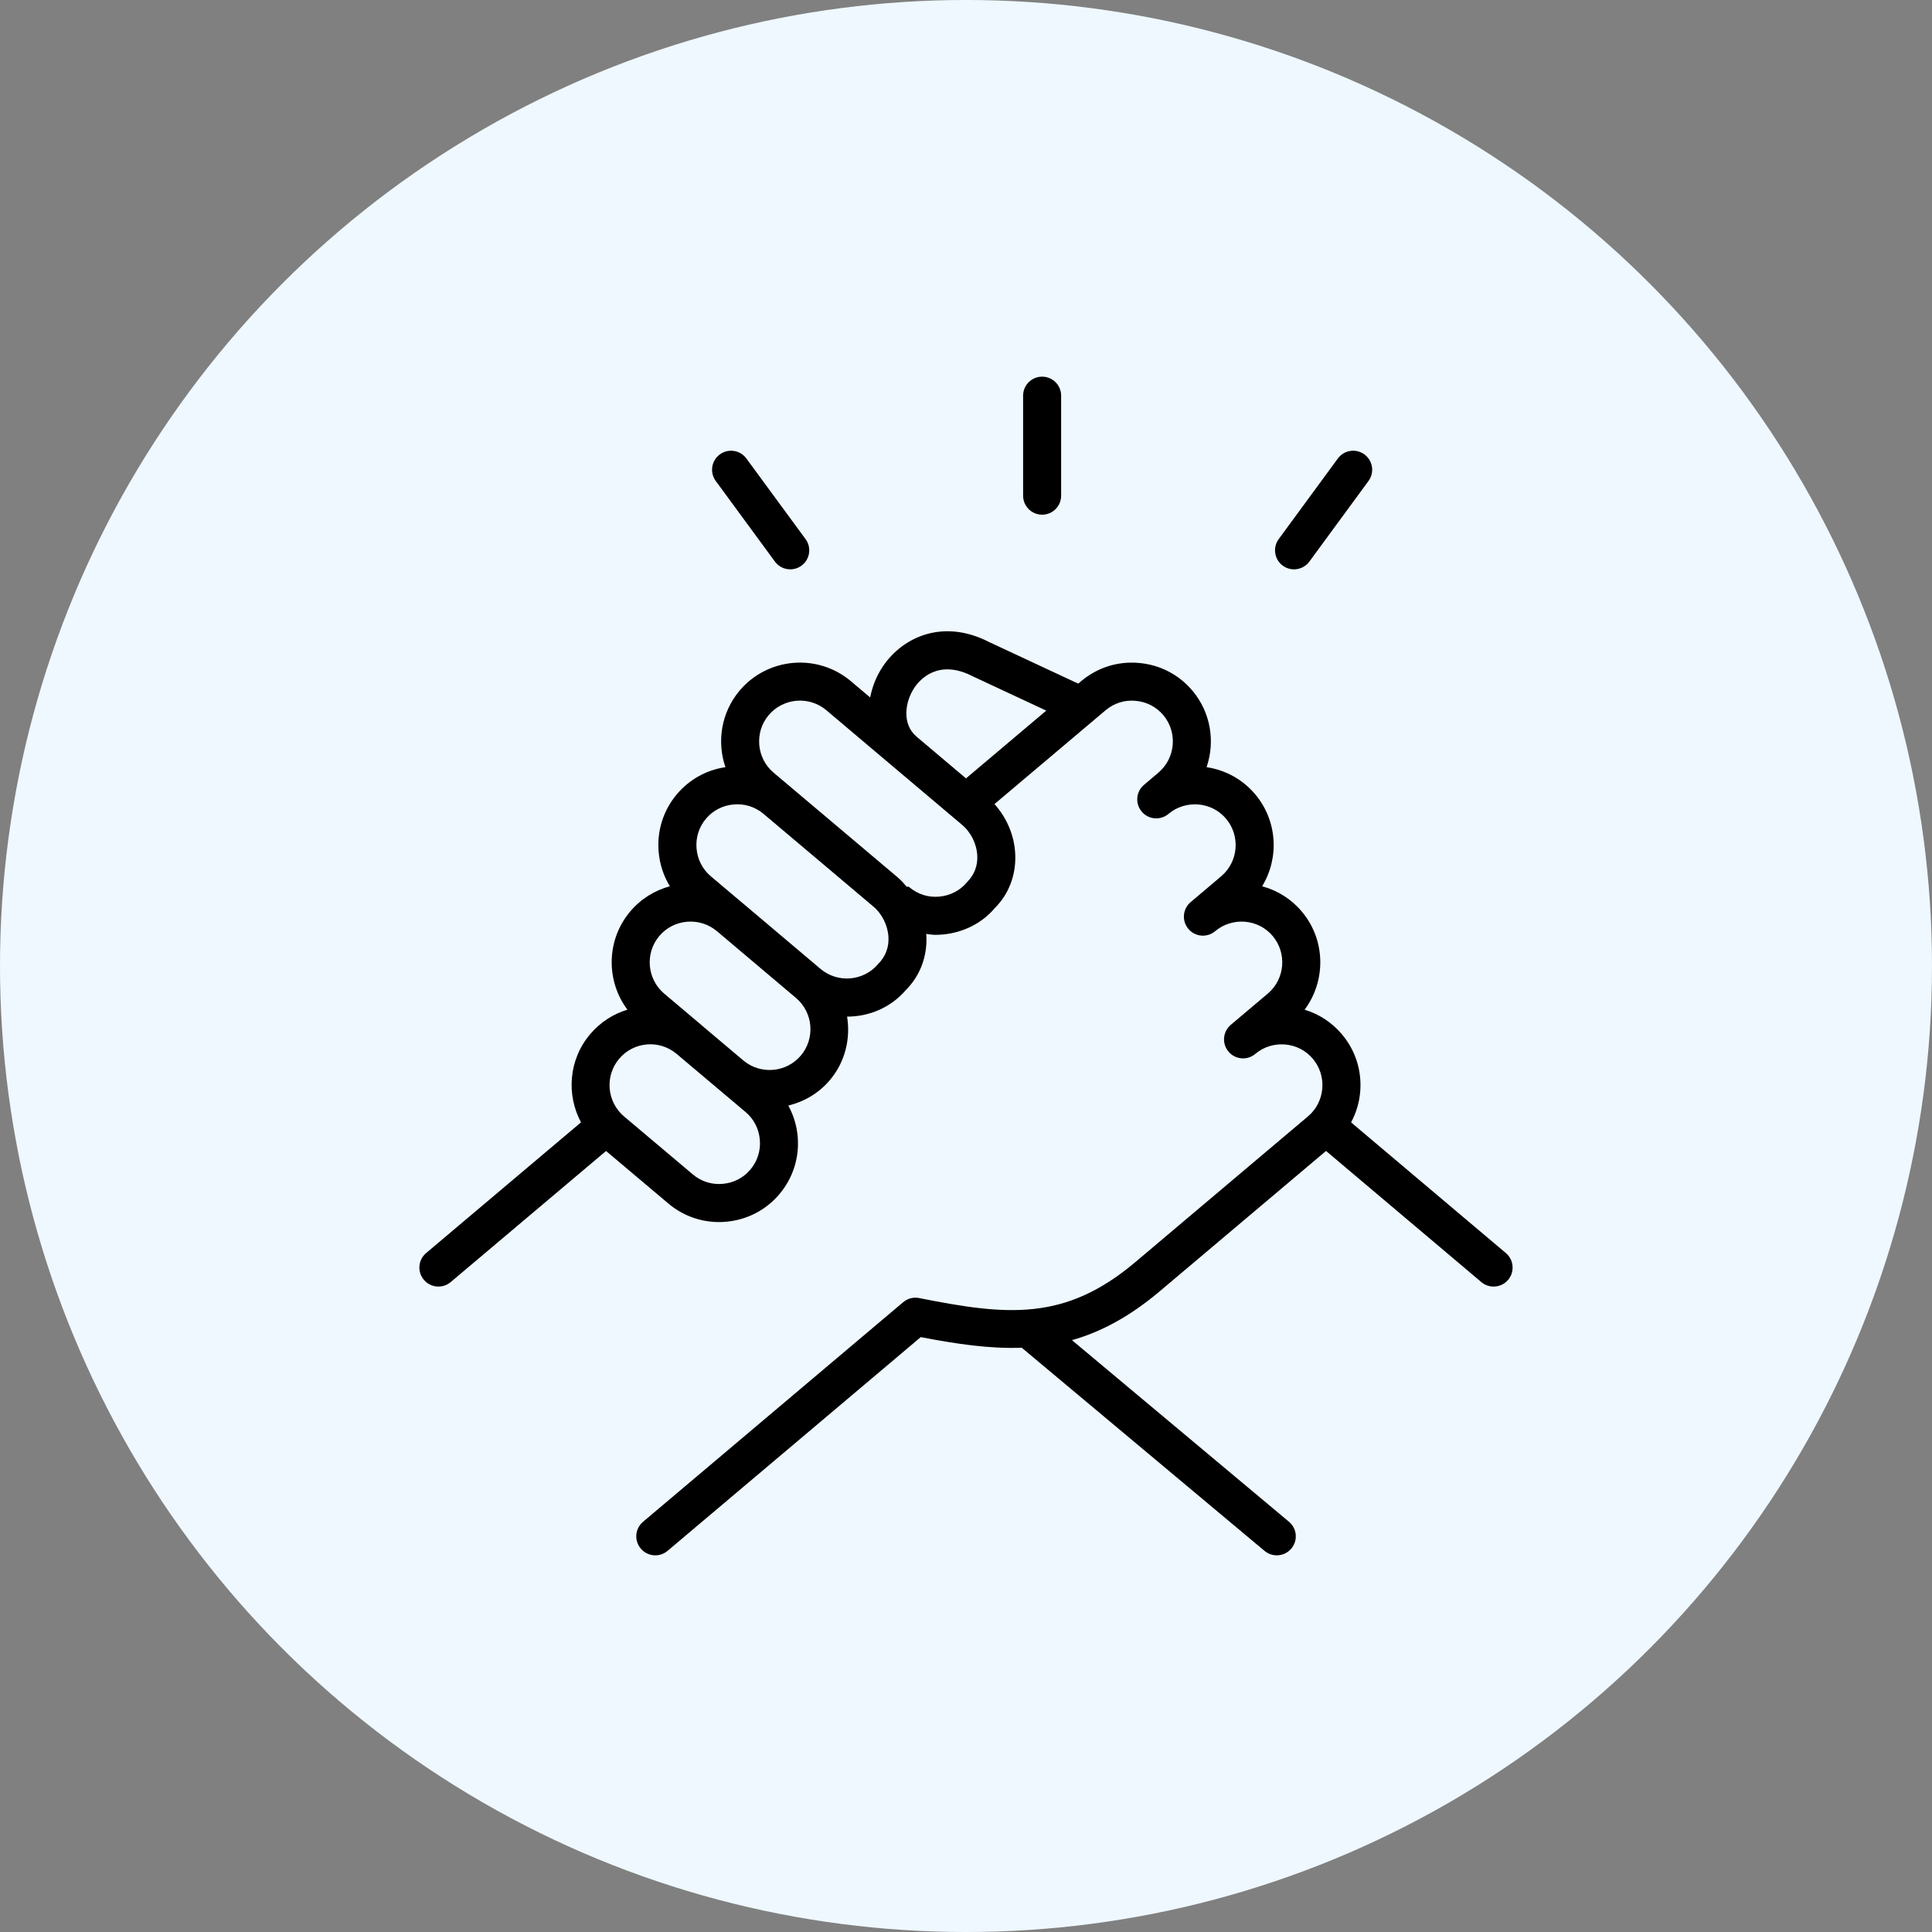 <?xml version="1.0" encoding="UTF-8"?>
<svg width="1200pt" height="1200pt" version="1.1" viewBox="0 0 1200 1200" xmlns="http://www.w3.org/2000/svg">
 <rect x="0" y="0" width="1200" height="1200" fill="#808080" stroke="none"/>
 <g>
  <path d="m1200 600c0 214.36-114.36 412.44-300 519.62-185.64 107.18-414.36 107.18-600 0-185.64-107.18-300-305.26-300-519.62s114.36-412.44 300-519.62c185.64-107.18 414.36-107.18 600 0 185.64 107.18 300 305.26 300 519.62" fill="#eff8ff"/>
  <path d="m935.32 778.3-96.129-81.168c3.117-5.809 5.09-12.234 5.656-19.012 1.098-13.059-2.941-25.754-11.359-35.695-6.164-7.332-14.18-12.574-23.18-15.281 13.355-17.855 13.203-43.23-1.746-60.988-6.496-7.711-15.043-13.105-24.633-15.668 10.688-17.5 9.602-40.633-4.344-57.199-7.723-9.141-18.352-15.031-30.156-16.777 5.406-15.777 2.668-33.938-8.832-47.574-8.395-9.977-20.238-16.07-33.309-17.18-13.141-1.145-25.777 2.918-35.754 11.324l-1.82 1.535-55.098-25.707c-28.836-14.973-54.082-3.199-66.289 15.066-4.062 6.07-6.555 12.621-7.852 19.234l-12.008-10.145c-20.676-17.406-51.648-14.75-69.066 5.867-11.5 13.637-14.242 31.801-8.82 47.574-11.809 1.746-22.41 7.629-30.156 16.793-8.406 9.977-12.434 22.66-11.336 35.719 0.66 7.746 3.059 15.043 6.981 21.469-9.293 2.504-17.961 7.758-24.633 15.656-14.961 17.758-15.102 43.133-1.734 60.988-8.75 2.656-16.863 7.758-23.18 15.258-13.309 15.75-14.844 37.527-5.656 54.73l-96.176 81.168c-4.996 4.203-5.621 11.656-1.418 16.637 2.34 2.762 5.668 4.191 9.047 4.191 2.691 0 5.383-0.91 7.606-2.773l96.508-81.441 38.707 32.637c8.891 7.5 19.934 11.512 31.469 11.512 1.406 0 2.82-0.07 4.238-0.188 13.047-1.109 24.879-7.203 33.25-17.156 8.43-9.953 12.469-22.625 11.371-35.695-0.578-6.918-2.633-13.426-5.832-19.328 9.754-2.363 18.906-7.617 25.848-15.848 9.566-11.348 12.859-25.777 10.652-39.391h0.035c13.77 0 27.336-5.715 36.629-16.684 8.68-8.727 13.164-20.605 12.609-33.43-0.023-0.426-0.164-0.828-0.188-1.238 1.938 0.234 3.848 0.555 5.82 0.555 1.406 0 2.832-0.059 4.25-0.188 13.07-1.109 24.891-7.215 32.59-16.426 8.727-8.68 13.238-20.523 12.707-33.359-0.484-11.668-5.207-22.637-12.883-31.258l69.043-58.297c5.16-4.332 11.703-6.473 18.527-5.832 6.789 0.566 12.918 3.719 17.25 8.867 9.008 10.688 7.641 26.758-3.047 35.777l-8.926 7.559-0.012 0.012c-4.973 4.203-5.598 11.656-1.371 16.637 4.191 4.973 11.645 5.586 16.625 1.383l0.059-0.059c5.125-4.285 11.703-6.316 18.387-5.797 6.801 0.566 12.953 3.707 17.285 8.855 9.02 10.711 7.652 26.758-3.047 35.777l-18.941 16.023s-0.012 0.012-0.023 0.012c-4.973 4.215-5.598 11.668-1.383 16.637 4.203 4.984 11.656 5.609 16.637 1.395h0.012c5.148-4.367 11.891-6.387 18.48-5.867 6.777 0.578 12.895 3.719 17.227 8.867 9.008 10.699 7.641 26.758-3.035 35.777l-22.977 19.391-0.012 0.012c-4.984 4.203-5.621 11.656-1.418 16.637 4.203 4.984 11.645 5.633 16.637 1.418l0.035-0.023c5.148-4.332 11.645-6.352 18.469-5.832 6.777 0.578 12.895 3.719 17.238 8.891 4.356 5.16 6.434 11.727 5.867 18.492-0.578 6.777-3.719 12.918-8.867 17.262l-107.33 90.59c-43.797 36.973-79.918 33.062-134.18 22.27-3.543-0.742-7.168 0.234-9.93 2.562l-161.59 136.41c-4.984 4.191-5.609 11.645-1.395 16.637 2.328 2.762 5.656 4.191 9.023 4.191 2.691 0 5.383-0.91 7.617-2.785l157.26-132.76c22.41 4.32 42.922 7.332 62.734 6.602l150.81 126.19c2.234 1.852 4.914 2.75 7.582 2.75 3.379 0 6.731-1.441 9.07-4.227 4.18-5.008 3.531-12.445-1.477-16.625l-134.8-112.8c17.891-5.066 35.742-14.512 54.508-30.348l103.3-87.168 96.461 81.453c2.219 1.879 4.926 2.785 7.617 2.785 3.367 0 6.695-1.418 9.031-4.18 4.188-4.984 3.562-12.434-1.418-16.637zm-366.12-320.86c-8.938-7.547-7.309-21.266-1.227-30.348 3-4.488 14.453-18.266 36.227-7.016l45.648 21.301-49.844 42.09-30.699-25.906-0.082-0.07c-0.012-0.012 0-0.039-0.023-0.051zm-103.13 269.01c-4.332 5.16-10.449 8.301-17.215 8.867-6.836 0.613-13.355-1.512-18.492-5.844l-42.781-36.062c-10.688-9.07-12.043-25.117-3.012-35.789 8.949-10.629 24.809-12.031 35.52-3.176l43.004 36.262c5.148 4.332 8.289 10.461 8.855 17.25 0.57 6.793-1.52 13.344-5.879 18.492zm31.375-70.859c-9.02 10.688-25.059 12.055-35.754 3.059l-26.082-22c-0.035-0.023-0.047-0.07-0.082-0.105l-0.012-0.012-22.965-19.379c-10.688-9.047-12.055-25.094-3.059-35.777 4.356-5.16 10.496-8.301 17.273-8.879 6.789-0.555 13.355 1.512 18.504 5.867l0.012 0.012c0.023 0.023 0.07 0.023 0.094 0.047l49.016 41.41c10.695 9.023 12.051 25.082 3.055 35.758zm47.988-56.82c-9.047 10.688-25.082 12.055-35.789 3.023l-49.285-41.625c-0.012-0.012-0.035-0.012-0.047-0.023l-18.809-15.871c-5.148-4.332-8.289-10.461-8.867-17.25-0.578-6.777 1.512-13.367 5.844-18.504 4.344-5.148 10.473-8.289 17.25-8.855 6.66-0.625 13.285 1.477 18.422 5.762l0.105 0.094 68.121 57.48c5.621 4.746 9.152 11.973 9.469 19.316 0.246 6.168-1.785 11.766-6.414 16.453zm55.117-50.727c-4.332 5.148-10.449 8.289-17.227 8.867-6.812 0.625-13.344-1.5-18.469-5.82-0.578-0.484-1.098-0.496-1.582-0.223-1.77-2.066-3.578-4.133-5.668-5.902l-68.133-57.492c-0.047-0.047-0.094-0.07-0.141-0.117l-8.82-7.426c-10.688-9.031-12.055-25.094-3.059-35.766 9.031-10.676 25.094-12.055 35.777-3.059l16.141 13.637c0.012 0 0.012 0.012 0.023 0.023l25.648 21.656 7.934 6.695h0.012l34.574 29.203c5.621 4.734 9.141 11.961 9.457 19.328 0.25 6.121-1.801 11.672-6.469 16.395z"/>
  <path d="m647.28 319.68c6.531 0 11.809-5.277 11.809-11.809v-62.109c0-6.531-5.277-11.809-11.809-11.809s-11.809 5.277-11.809 11.809v62.109c0 6.531 5.277 11.809 11.809 11.809z"/>
  <path d="m803.73 353.63c3.637 0 7.215-1.676 9.539-4.816l36.734-50.066c3.848-5.254 2.715-12.645-2.539-16.508-5.289-3.871-12.66-2.703-16.508 2.539l-36.734 50.066c-3.848 5.254-2.715 12.645 2.539 16.508 2.102 1.531 4.547 2.277 6.969 2.277z"/>
  <path d="m481.31 348.81c2.301 3.152 5.891 4.816 9.527 4.816 2.422 0 4.863-0.742 6.981-2.289 5.254-3.848 6.387-11.242 2.527-16.496l-36.758-50.066c-3.848-5.242-11.23-6.387-16.496-2.527-5.254 3.848-6.387 11.242-2.527 16.496z"/>
 </g>
</svg>
